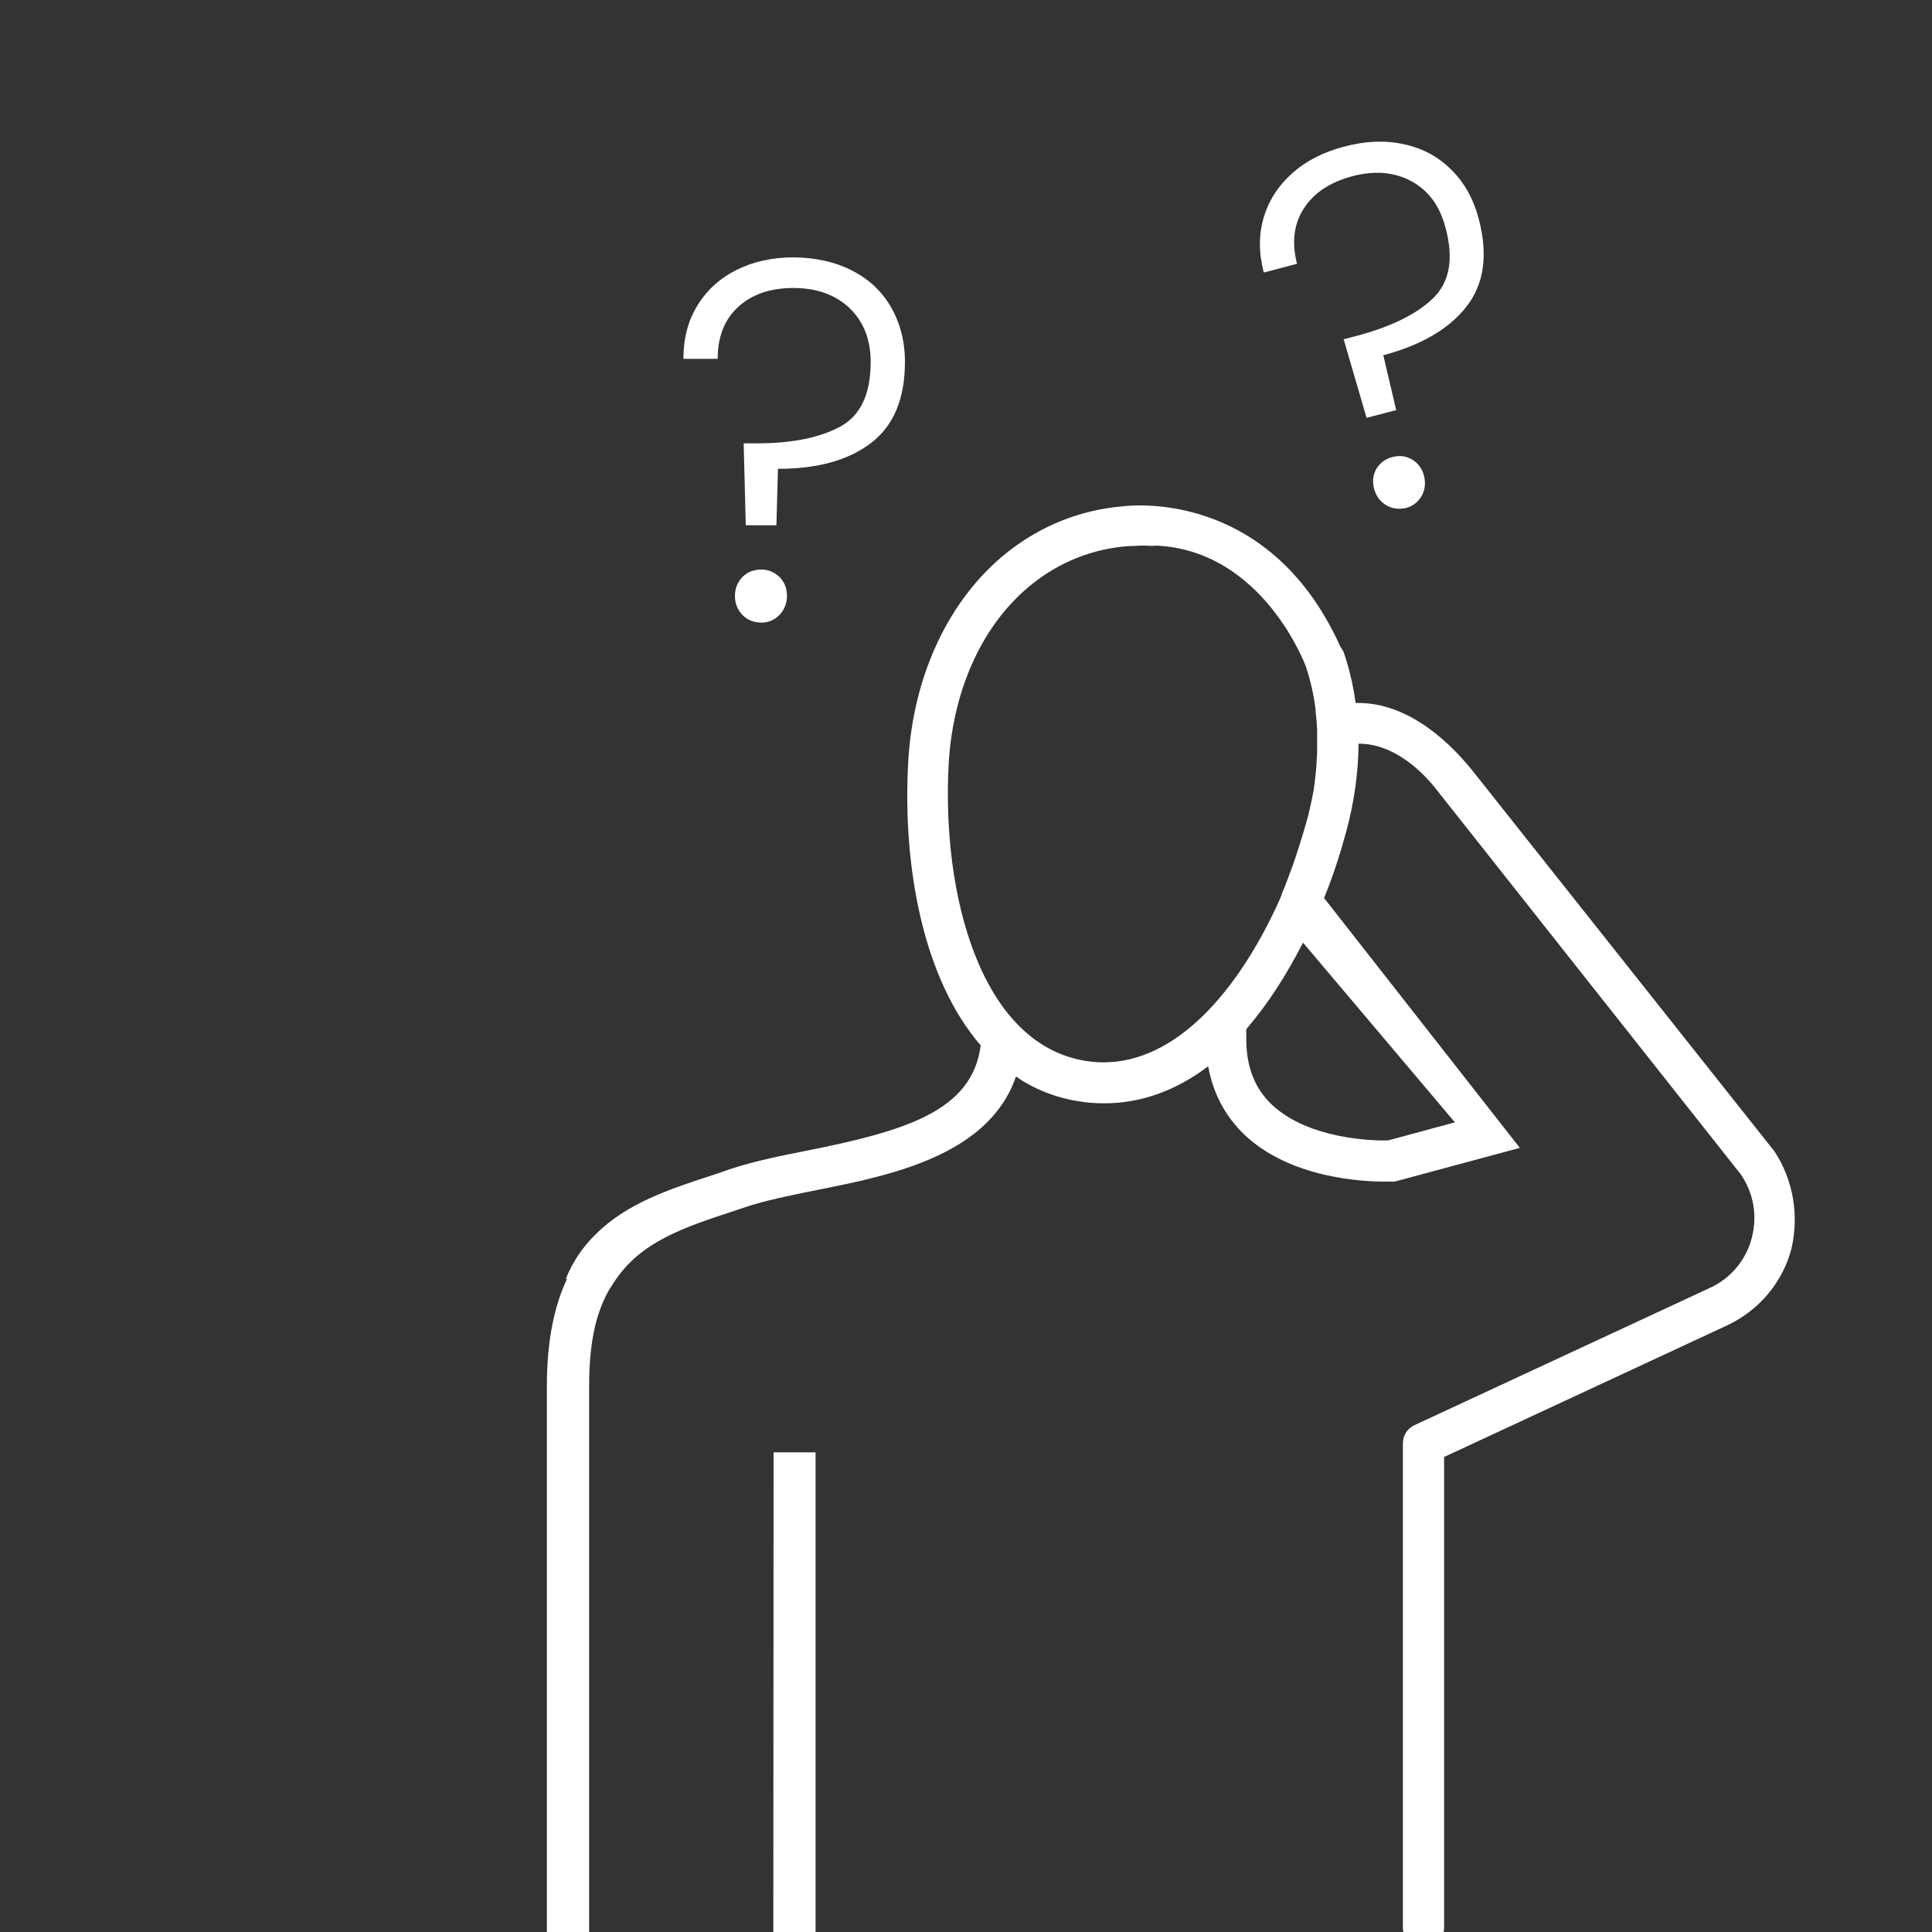 <?xml version="1.0" encoding="utf-8"?>
<!-- Generator: Adobe Illustrator 28.0.0, SVG Export Plug-In . SVG Version: 6.00 Build 0)  -->
<svg version="1.1" id="Laag_1" xmlns="http://www.w3.org/2000/svg" xmlns:xlink="http://www.w3.org/1999/xlink" x="0px" y="0px"
	 viewBox="0 0 750 750" style="enable-background:new 0 0 750 750;" xml:space="preserve">
<rect x="0" y="0" width="750" height="750" fill="#333333" stroke="none"/>
<style type="text/css">
	.st0{fill:#FFFFFF;}
</style>
<g>
	<g>
		<g>
			<path class="st0" d="M300.3,563.8h16.3v192.2c0,4.4-3.6,8.2-8.2,8.2l0,0c-4.4,0-8.2-3.6-8.2-8.2L300.3,563.8L300.3,563.8z"/>
		</g>
	</g>
	<path class="st0" d="M688.8,446.9L571.8,299.4c-11.3-14.1-27.3-27-45.6-26.5v0c0-0.1,0-0.2,0-0.3c-0.7-5.4-1.9-10.7-3.4-15.8l0,0
		c0-0.1-0.1-0.1-0.1-0.2c-0.3-0.9-0.5-1.9-0.9-2.8c0-0.1-0.1-0.3-0.1-0.4c-0.3-0.8-0.8-1.6-1.3-2.2c-28.4-63.3-85-54.6-85-54.6
		s0,0,0,0c-16.1,1.4-31.4,7.5-44.5,17.9c-22.4,17.9-36.3,47.3-38.3,80.7c-2.4,41.4,5.9,85,28.1,110.6c-1.6,12.9-9.2,21.3-20.9,27.3
		c-11.7,6-27.7,9.8-46.2,13.5c-10.7,2.1-20.8,4.2-29.4,7c-2.4,0.8-4.6,1.6-7,2.4c-17.3,5.6-34,11.1-46.1,23.3c0,0,0,0-0.1,0.1
		c-4.9,4.8-8.7,10.5-11.3,16.9c0,0,0,0.1,0,0.1c0,0,0,0,0,0.1c0.1,0,0.2,0,0.4,0c-4.9,10.4-7.8,23.8-7.8,41.6v219.4
		c0,4.6,3.8,8.2,8.2,8.2c4.6,0,8.2-3.8,8.2-8.2V538c0-10.2,1-18.6,2.9-25.5c1.5-5.2,3.4-9.4,5.2-12.4c0,0,0,0,0.1,0
		c9.4-16.1,24.1-22.2,45.3-29.1c1.9-0.6,3.8-1.3,5.7-1.9c0.5-0.2,1-0.3,1.5-0.5c7.7-2.6,17.3-4.5,27.5-6.6c29-5.7,67-13.5,77.5-44.1
		c0.9,0.6,1.8,1.2,2.7,1.8c6.4,3.8,13.6,6.6,21.6,7.8c3.4,0.6,6.7,0.8,10.1,0.8c13.6,0,27-4.6,39.3-13.7c0.3-0.2,0.6-0.4,0.9-0.7
		c1.9,10.5,6.6,19.4,14.1,26.6c17.7,16.8,45.5,18.2,54.6,18.2h3.7l48.6-13.1l-76-97l0,0l0,0c3.3-8,6.1-16.6,8.5-25.4
		c3.2-11.6,4.8-23.3,4.9-34.5h0.2c12.3,0,23.3,9,30.5,18.4l117.6,148.7c5.1,7.3,6.6,16.3,4.3,24.9c-2.2,8.5-8.3,15.7-16.3,19.3
		l-114.5,53.2c-1.4,0.6-2.6,1.7-3.4,2.9c-0.8,1.3-1.2,2.7-1.2,4.3v5.7h0v138h0v44.2c0,2.2,0.9,4.2,2.4,5.7c1.5,1.4,3.5,2.3,5.6,2.3
		c4.5,0,8-3.7,8-8V565.6l109.9-51.1c12.3-5.8,21.4-16.5,24.9-29.6C698.5,471.8,696.1,457.9,688.8,446.9z M428.4,412.4
		c-2.4,0-4.8-0.2-7.2-0.6c-40.6-6.7-55.8-64.7-52.9-115.8c1.8-28.9,13.4-54.2,32.4-69.3c10.9-8.7,23.7-13.7,37.3-14.7
		c1.5,0,3.1-0.1,4.8-0.2c1.4,0,2.7,0,4.1,0.1c0.1,0,0.1,0,0.2,0c0.1,0,0.2,0,0.3,0c0.5,0,0.9,0,1.4-0.1
		c41.8,1.9,58.2,47.1,58.2,47.1c1.7,5.2,3,10.7,3.7,16.5c0,0.1,0,0.3,0,0.4v0c0,0.4,0.1,0.8,0.1,1.2v0c0.1,1,0.2,1.9,0.3,2.9
		c0.1,1,0.1,2,0.2,3v9.6c-0.1,1-0.1,2-0.2,3.1c0,0.2,0,0.4,0,0.6c-0.1,0.9-0.1,1.7-0.2,2.6c0,0.3-0.1,0.6-0.1,0.9
		c0,0.4-0.1,0.8-0.1,1.1c-0.1,0.5-0.1,1.1-0.2,1.7c-0.1,0.6-0.1,1.1-0.2,1.7c-0.1,0.6-0.2,1.1-0.2,1.7c-0.1,0.6-0.2,1.1-0.3,1.7
		c-0.2,1-0.4,2-0.6,3c-0.4,1.8-0.8,3.6-1.2,5.4c-0.3,1.1-0.6,2.2-0.9,3.3c-1.6,5.6-3.4,11.3-5.3,16.8c-0.7,1.9-1.4,3.7-2.1,5.6
		c0,0,0,0,0,0c-0.2,0.6-0.5,1.2-0.7,1.8c0,0,0,0.1,0,0.1c-0.5,1.1-0.9,2.3-1.4,3.4c0,0,0,0.1,0,0.1c0,0,0,0.1,0,0.1
		c-0.2,0.6-0.5,1.1-0.7,1.7c0,0,0,0,0,0c-0.3,0.6-0.5,1.2-0.8,1.8l0,0C480.3,385.1,456.5,412.4,428.4,412.4z M564.8,435.7l-25.9,7
		c-4.8,0.2-30.7-0.2-45.2-13.9c-6.7-6.4-9.9-14.7-9.9-25.6v-3.6c0.2-0.3,0.4-0.5,0.6-0.8c7.8-9.1,15-20.3,21.4-32.8c0,0,0-0.1,0-0.1
		L564.8,435.7z"/>
</g>
<g>
	<path class="st0" d="M330.5,104.9c6.6,3.3,11.7,8,15.3,14.2c3.6,6.2,5.5,13.3,5.5,21.4c0,14.3-4.4,24.8-13.2,31.5
		c-8.8,6.7-20.8,10-36.1,10l-0.6,21.9h-11.9l-0.8-31.8h5.2c13.6,0,24.4-2.2,32.3-6.5c7.9-4.3,11.8-12.7,11.8-25.1
		c0-8.7-2.8-15.7-8.2-20.9c-5.5-5.2-12.8-7.8-21.8-7.8c-9,0-16.2,2.5-21.5,7.4c-5.3,4.9-7.9,11.6-7.9,20.1h-13.3
		c0-7.9,1.8-14.9,5.5-20.8c3.6-5.9,8.7-10.5,15.1-13.7c6.4-3.2,13.8-4.9,22.2-4.9C316.5,100,324,101.6,330.5,104.9z M288.2,238.7
		c-1.9-2-2.9-4.4-2.9-7.4c0-2.9,1-5.3,2.9-7.3c1.9-1.9,4.3-2.9,7.3-2.9c2.8,0,5.1,1,7.1,2.9c1.9,1.9,2.9,4.3,2.9,7.3
		c0,2.9-1,5.4-2.9,7.4c-1.9,2-4.3,3-7.1,3C292.5,241.6,290.1,240.7,288.2,238.7z"/>
</g>
<g>
	<path class="st0" d="M545,56c7.2,1.5,13.3,4.8,18.4,9.9c5.1,5,8.7,11.5,10.7,19.3c3.6,13.8,2,25.1-4.8,33.8
		c-6.8,8.7-17.6,15-32.3,18.9l5,21.3l-11.5,3l-8.9-30.5l5-1.3c13.2-3.5,23.1-8.3,29.6-14.5c6.5-6.2,8.2-15.3,5-27.3
		C559,80,554.6,74,548,70.4c-6.6-3.6-14.3-4.3-23-2c-8.7,2.3-15,6.5-18.9,12.6c-3.9,6.1-4.7,13.2-2.6,21.4l-12.9,3.4
		c-2-7.7-2-14.8,0-21.5c2-6.6,5.7-12.3,11.1-17.1c5.4-4.8,12.1-8.2,20.2-10.3C530.1,54.7,537.8,54.4,545,56z M538.1,196.1
		c-2.4-1.4-3.9-3.6-4.7-6.4c-0.7-2.8-0.4-5.4,0.9-7.7c1.4-2.3,3.5-3.9,6.3-4.6c2.7-0.7,5.2-0.4,7.6,1c2.3,1.4,3.9,3.5,4.6,6.3
		c0.7,2.8,0.4,5.4-0.9,7.8c-1.4,2.4-3.4,4-6.1,4.7C543,197.8,540.4,197.5,538.1,196.1z"/>
</g>
</svg>
